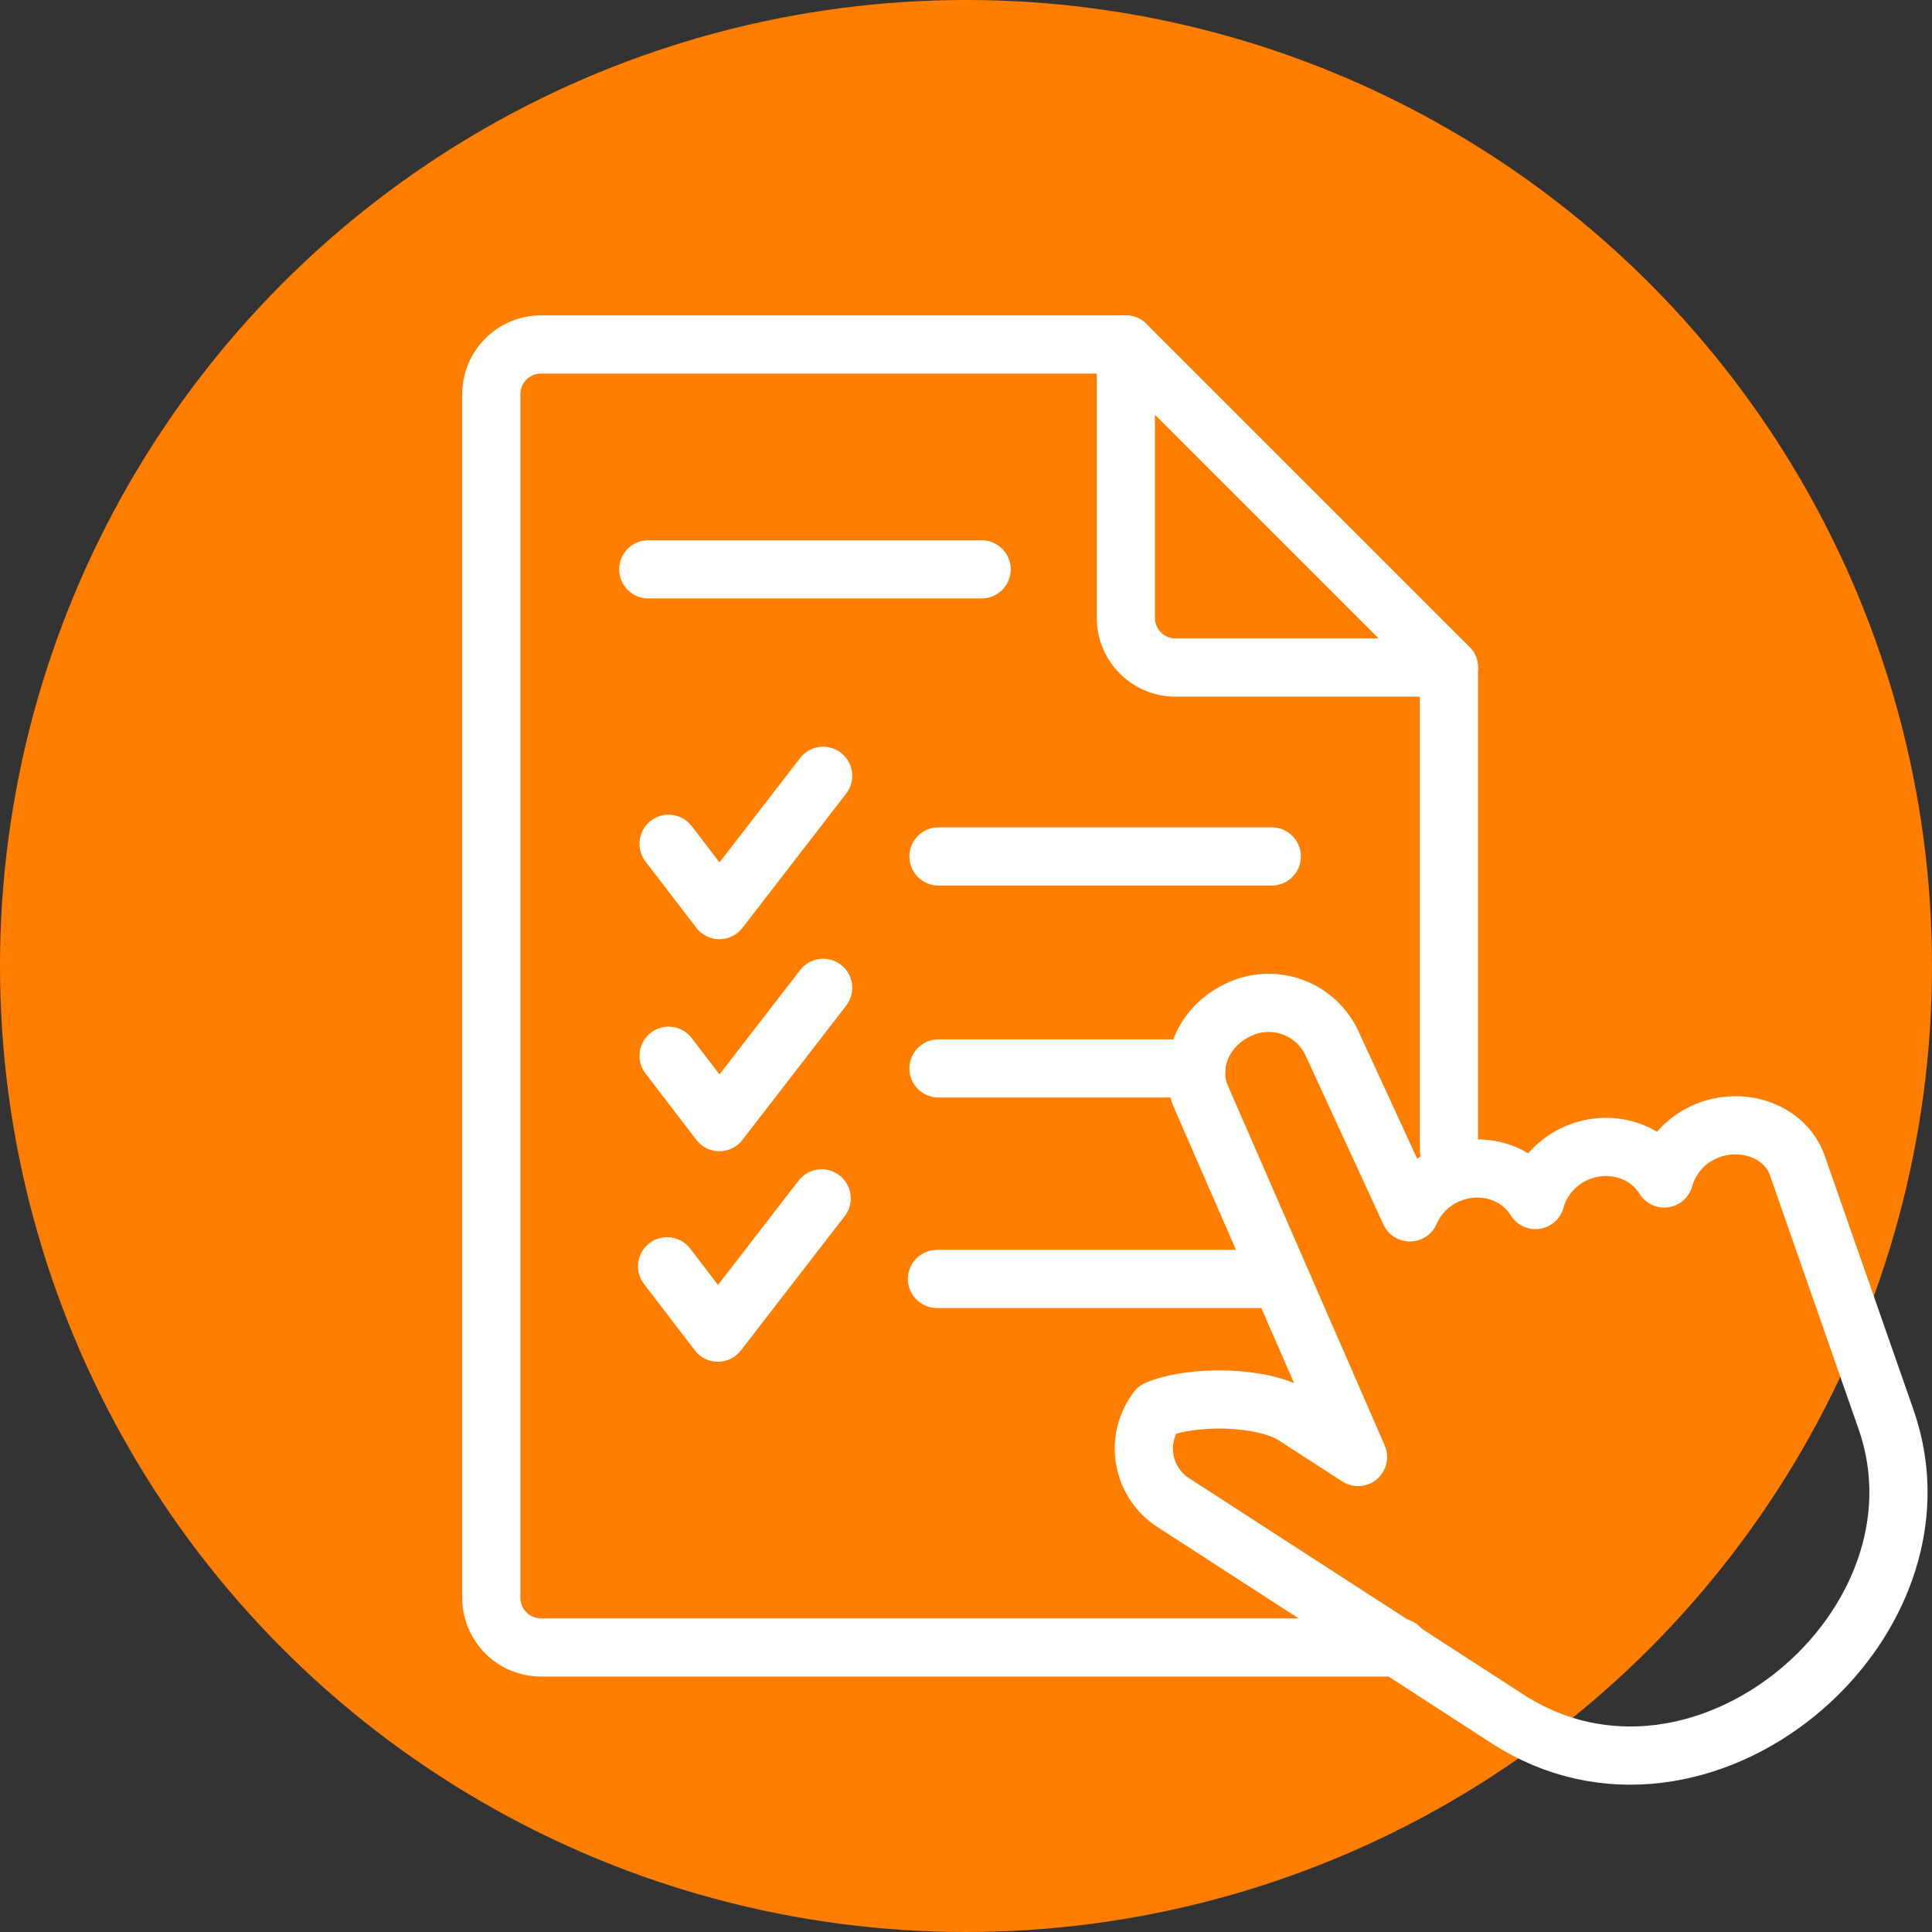 <svg width="92" height="92" viewBox="0 0 92 92" fill="none" xmlns="http://www.w3.org/2000/svg">
<rect x="0" y="0" width="92" height="92" fill="#333333" stroke="none"/>
<circle cx="46" cy="46" r="46" fill="#FF7E00"/>
<g clip-path="url(#clip0_1676_763)">
<path d="M59.101 48.025C59.893 47.685 60.786 47.666 61.592 47.972C62.398 48.278 63.054 48.885 63.421 49.665L67.137 57.733C67.498 56.906 68.167 56.252 69.003 55.911C70.561 55.266 72.312 55.823 73.117 57.144C73.258 56.638 73.513 56.172 73.862 55.78C74.212 55.388 74.647 55.081 75.133 54.884C76.693 54.241 78.445 54.796 79.248 56.117C79.389 55.612 79.645 55.145 79.995 54.754C80.344 54.362 80.779 54.056 81.266 53.859C82.976 53.152 85.012 53.859 85.586 55.501L89.813 67.595C93.246 77.43 80.984 87.8 71.794 81.856L55.859 71.546C55.506 71.315 55.204 71.015 54.973 70.663C54.741 70.311 54.585 69.915 54.513 69.499C54.441 69.084 54.456 68.659 54.557 68.249C54.657 67.84 54.841 67.456 55.096 67.121C56.794 66.42 60.15 66.458 61.651 67.429L64.668 69.381L57.195 52.239C56.5 50.638 57.383 48.736 59.095 48.035L59.101 48.025Z" stroke="white" stroke-width="2.771" stroke-linecap="round" stroke-linejoin="round"/>
<path d="M31.838 40.181L34.257 43.338L39.198 36.943" stroke="white" stroke-width="2.771" stroke-linecap="round" stroke-linejoin="round"/>
<path d="M44.69 40.783H60.56" stroke="white" stroke-width="2.771" stroke-linecap="round" stroke-linejoin="round"/>
<path d="M31.838 50.275L34.257 53.434L39.198 47.04" stroke="white" stroke-width="2.771" stroke-linecap="round" stroke-linejoin="round"/>
<path d="M44.69 50.878H56.971" stroke="white" stroke-width="2.771" stroke-linecap="round" stroke-linejoin="round"/>
<path d="M31.766 60.3L34.185 63.459L39.126 57.065" stroke="white" stroke-width="2.771" stroke-linecap="round" stroke-linejoin="round"/>
<path d="M44.618 60.902H60.488M30.871 27.111H46.744" stroke="white" stroke-width="2.771" stroke-linecap="round" stroke-linejoin="round"/>
<path d="M53.611 16.404H25.762C25.136 16.405 24.535 16.654 24.092 17.096C23.648 17.538 23.398 18.138 23.395 18.764V76.09C23.398 76.716 23.647 77.315 24.089 77.757C24.531 78.199 25.131 78.449 25.756 78.451H66.641" stroke="white" stroke-width="2.771" stroke-linecap="round" stroke-linejoin="round"/>
<path d="M68.997 54.758V31.788" stroke="white" stroke-width="2.771" stroke-linecap="round" stroke-linejoin="round"/>
<path d="M68.997 31.788H55.971C55.346 31.786 54.746 31.537 54.304 31.095C53.862 30.653 53.613 30.053 53.611 29.428V16.404L68.997 31.788Z" stroke="white" stroke-width="2.771" stroke-linecap="round" stroke-linejoin="round"/>
</g>
<defs>
<clipPath id="clip0_1676_763">
<rect width="69.807" height="70" fill="white" transform="translate(22 15)"/>
</clipPath>
</defs>
</svg>
